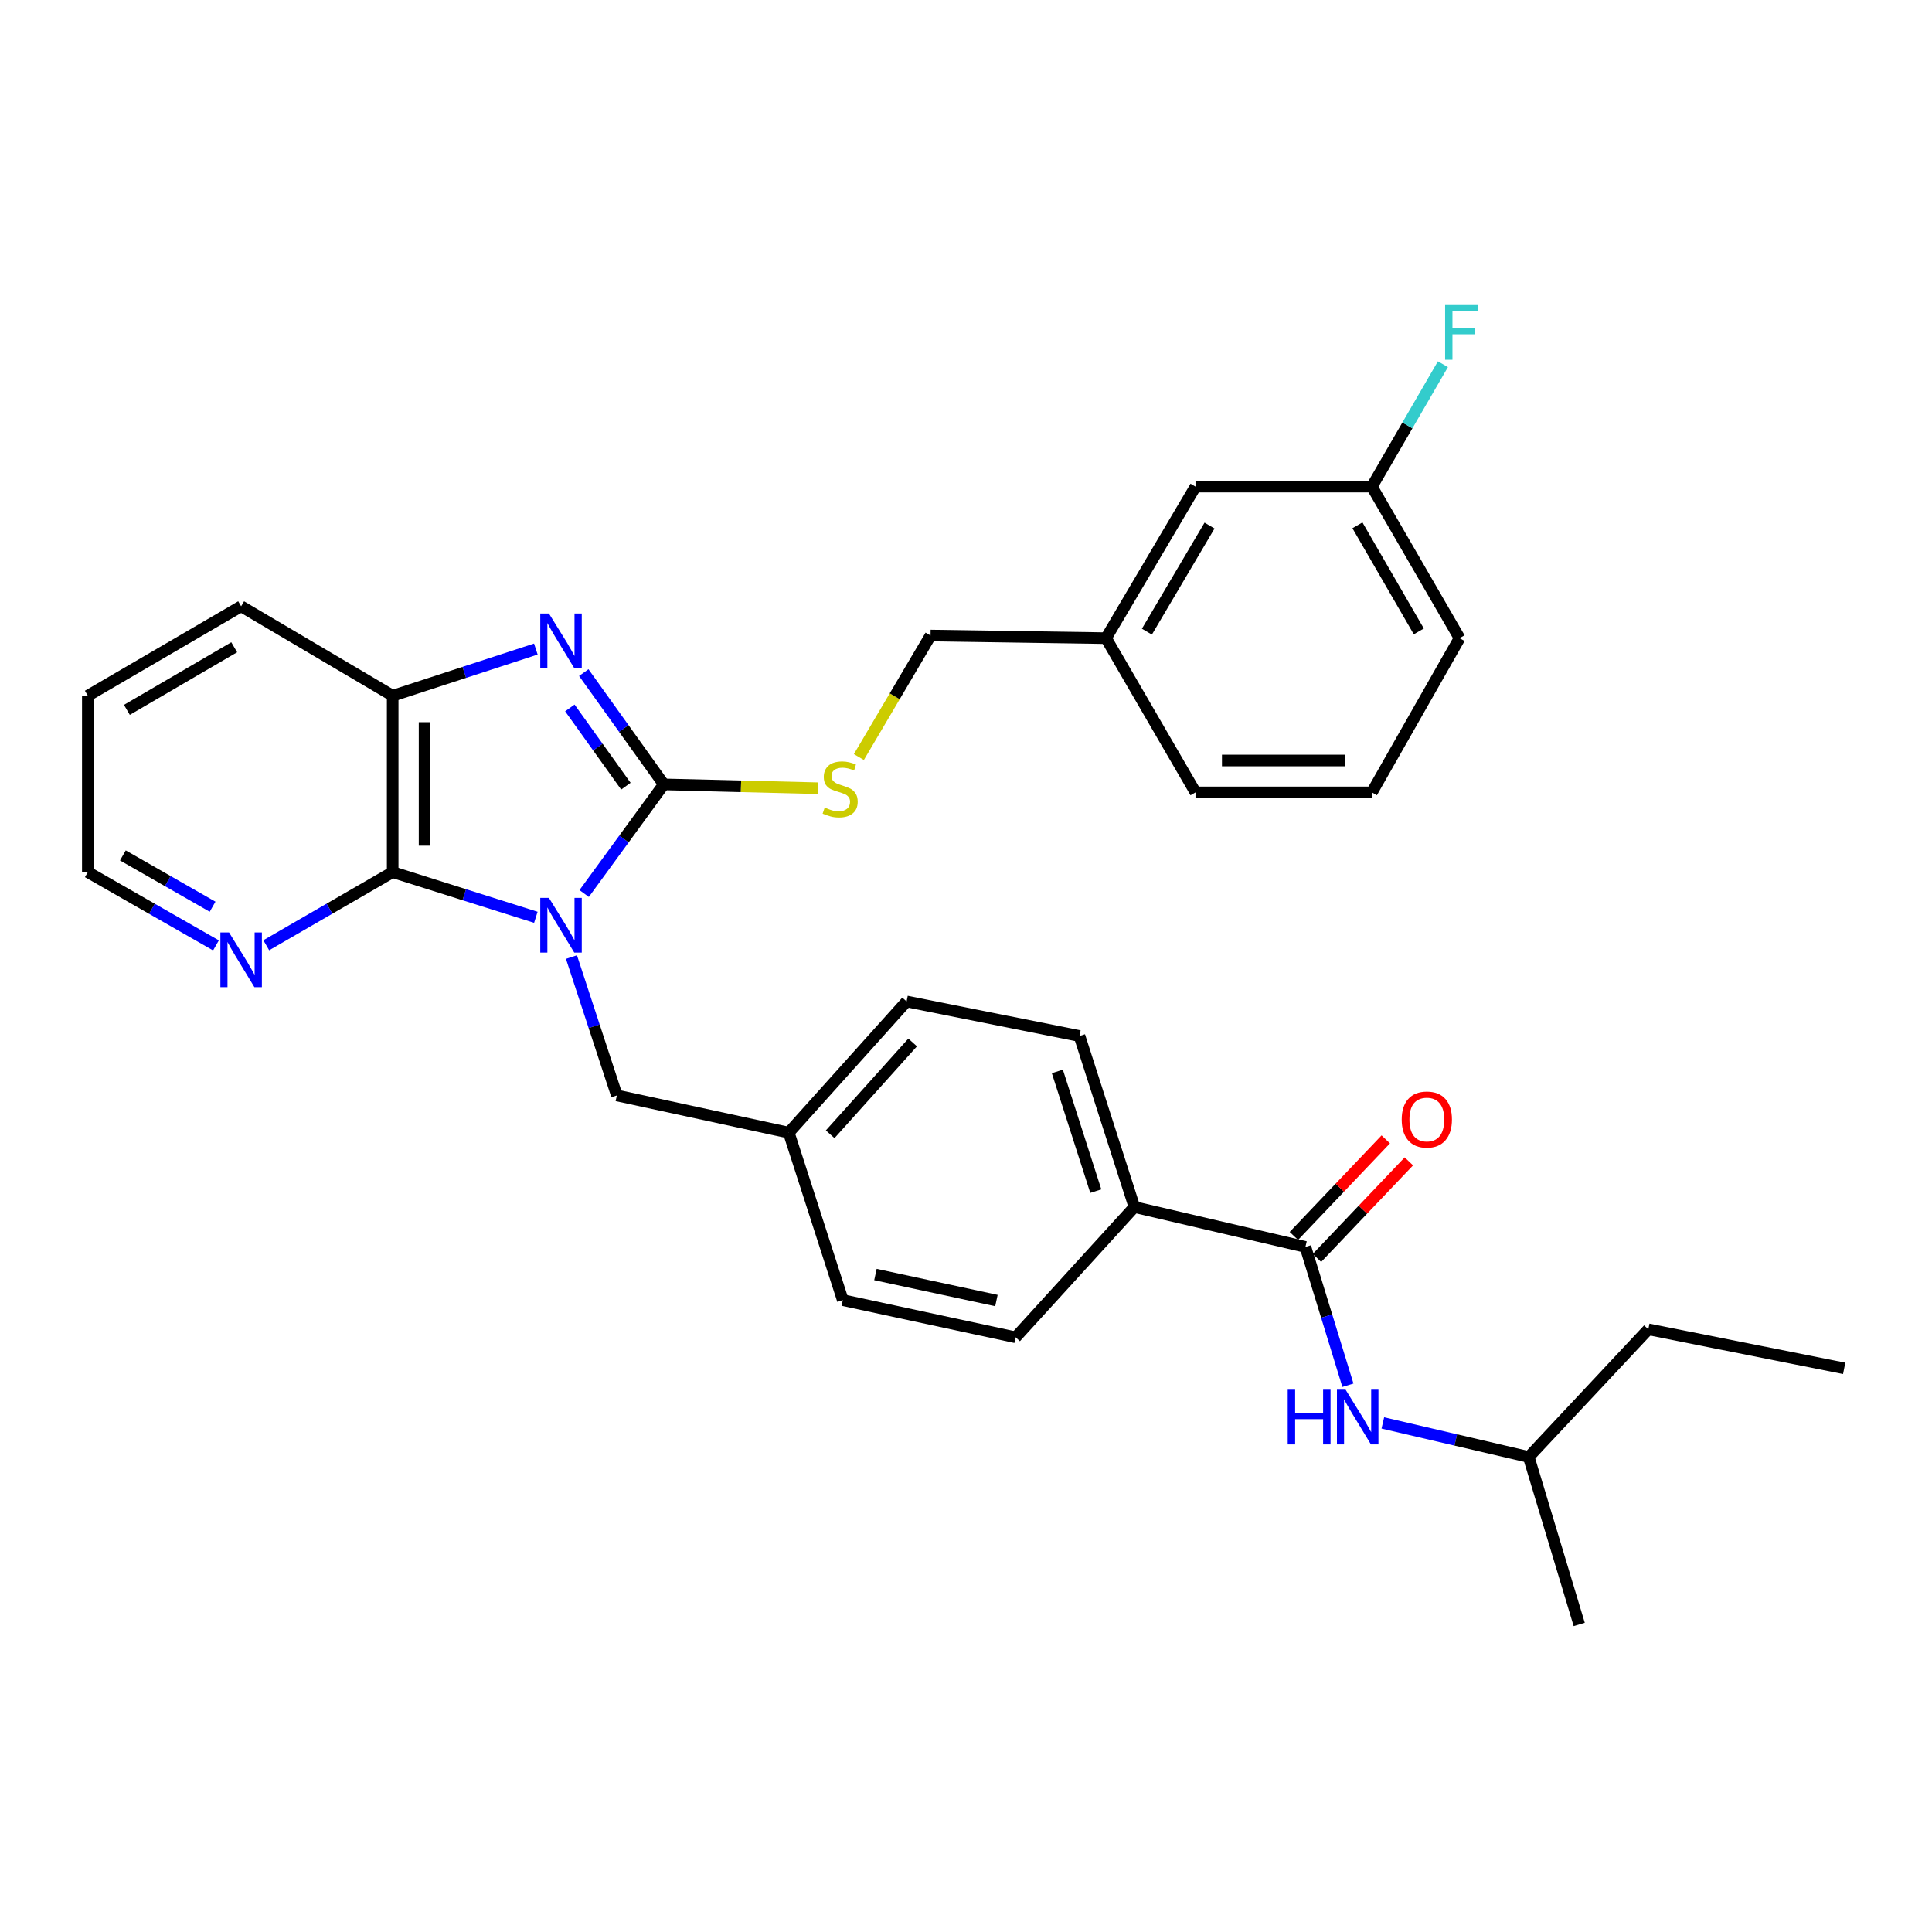 <?xml version='1.0' encoding='iso-8859-1'?>
<svg version='1.1' baseProfile='full'
              xmlns='http://www.w3.org/2000/svg'
                      xmlns:rdkit='http://www.rdkit.org/xml'
                      xmlns:xlink='http://www.w3.org/1999/xlink'
                  xml:space='preserve'
width='1000px' height='1000px' viewBox='0 0 1000 1000'>
<!-- END OF HEADER -->
<rect style='opacity:1.0;fill:#FFFFFF;stroke:none' width='1000' height='1000' x='0' y='0'> </rect>
<path class='bond-0' d='M 302.362,462.489 L 322.976,434.243' style='fill:none;fill-rule:evenodd;stroke:#0000FF;stroke-width:6px;stroke-linecap:butt;stroke-linejoin:miter;stroke-opacity:1' />
<path class='bond-0' d='M 322.976,434.243 L 343.591,405.997' style='fill:none;fill-rule:evenodd;stroke:#000000;stroke-width:6px;stroke-linecap:butt;stroke-linejoin:miter;stroke-opacity:1' />
<path class='bond-2' d='M 277.357,474.796 L 240.303,463.103' style='fill:none;fill-rule:evenodd;stroke:#0000FF;stroke-width:6px;stroke-linecap:butt;stroke-linejoin:miter;stroke-opacity:1' />
<path class='bond-2' d='M 240.303,463.103 L 203.249,451.411' style='fill:none;fill-rule:evenodd;stroke:#000000;stroke-width:6px;stroke-linecap:butt;stroke-linejoin:miter;stroke-opacity:1' />
<path class='bond-6' d='M 295.786,495.383 L 307.533,531.192' style='fill:none;fill-rule:evenodd;stroke:#0000FF;stroke-width:6px;stroke-linecap:butt;stroke-linejoin:miter;stroke-opacity:1' />
<path class='bond-6' d='M 307.533,531.192 L 319.279,567.001' style='fill:none;fill-rule:evenodd;stroke:#000000;stroke-width:6px;stroke-linecap:butt;stroke-linejoin:miter;stroke-opacity:1' />
<path class='bond-1' d='M 343.591,405.997 L 322.874,377.068' style='fill:none;fill-rule:evenodd;stroke:#000000;stroke-width:6px;stroke-linecap:butt;stroke-linejoin:miter;stroke-opacity:1' />
<path class='bond-1' d='M 322.874,377.068 L 302.158,348.139' style='fill:none;fill-rule:evenodd;stroke:#0000FF;stroke-width:6px;stroke-linecap:butt;stroke-linejoin:miter;stroke-opacity:1' />
<path class='bond-1' d='M 323.955,406.929 L 309.453,386.679' style='fill:none;fill-rule:evenodd;stroke:#000000;stroke-width:6px;stroke-linecap:butt;stroke-linejoin:miter;stroke-opacity:1' />
<path class='bond-1' d='M 309.453,386.679 L 294.951,366.429' style='fill:none;fill-rule:evenodd;stroke:#0000FF;stroke-width:6px;stroke-linecap:butt;stroke-linejoin:miter;stroke-opacity:1' />
<path class='bond-5' d='M 343.591,405.997 L 383.548,406.993' style='fill:none;fill-rule:evenodd;stroke:#000000;stroke-width:6px;stroke-linecap:butt;stroke-linejoin:miter;stroke-opacity:1' />
<path class='bond-5' d='M 383.548,406.993 L 423.506,407.988' style='fill:none;fill-rule:evenodd;stroke:#CCCC00;stroke-width:6px;stroke-linecap:butt;stroke-linejoin:miter;stroke-opacity:1' />
<path class='bond-31' d='M 277.35,335.945 L 240.299,348.03' style='fill:none;fill-rule:evenodd;stroke:#0000FF;stroke-width:6px;stroke-linecap:butt;stroke-linejoin:miter;stroke-opacity:1' />
<path class='bond-31' d='M 240.299,348.03 L 203.249,360.115' style='fill:none;fill-rule:evenodd;stroke:#000000;stroke-width:6px;stroke-linecap:butt;stroke-linejoin:miter;stroke-opacity:1' />
<path class='bond-3' d='M 203.249,451.411 L 203.249,360.115' style='fill:none;fill-rule:evenodd;stroke:#000000;stroke-width:6px;stroke-linecap:butt;stroke-linejoin:miter;stroke-opacity:1' />
<path class='bond-3' d='M 219.756,437.717 L 219.756,373.809' style='fill:none;fill-rule:evenodd;stroke:#000000;stroke-width:6px;stroke-linecap:butt;stroke-linejoin:miter;stroke-opacity:1' />
<path class='bond-8' d='M 203.249,451.411 L 170.532,470.338' style='fill:none;fill-rule:evenodd;stroke:#000000;stroke-width:6px;stroke-linecap:butt;stroke-linejoin:miter;stroke-opacity:1' />
<path class='bond-8' d='M 170.532,470.338 L 137.816,489.265' style='fill:none;fill-rule:evenodd;stroke:#0000FF;stroke-width:6px;stroke-linecap:butt;stroke-linejoin:miter;stroke-opacity:1' />
<path class='bond-22' d='M 203.249,360.115 L 124.81,313.811' style='fill:none;fill-rule:evenodd;stroke:#000000;stroke-width:6px;stroke-linecap:butt;stroke-linejoin:miter;stroke-opacity:1' />
<path class='bond-4' d='M 675.687,645.412 L 587.16,624.759' style='fill:none;fill-rule:evenodd;stroke:#000000;stroke-width:6px;stroke-linecap:butt;stroke-linejoin:miter;stroke-opacity:1' />
<path class='bond-7' d='M 675.687,645.412 L 686.685,681.21' style='fill:none;fill-rule:evenodd;stroke:#000000;stroke-width:6px;stroke-linecap:butt;stroke-linejoin:miter;stroke-opacity:1' />
<path class='bond-7' d='M 686.685,681.21 L 697.683,717.008' style='fill:none;fill-rule:evenodd;stroke:#0000FF;stroke-width:6px;stroke-linecap:butt;stroke-linejoin:miter;stroke-opacity:1' />
<path class='bond-10' d='M 681.666,651.102 L 705.446,626.114' style='fill:none;fill-rule:evenodd;stroke:#000000;stroke-width:6px;stroke-linecap:butt;stroke-linejoin:miter;stroke-opacity:1' />
<path class='bond-10' d='M 705.446,626.114 L 729.226,601.126' style='fill:none;fill-rule:evenodd;stroke:#FF0000;stroke-width:6px;stroke-linecap:butt;stroke-linejoin:miter;stroke-opacity:1' />
<path class='bond-10' d='M 669.708,639.722 L 693.488,614.734' style='fill:none;fill-rule:evenodd;stroke:#000000;stroke-width:6px;stroke-linecap:butt;stroke-linejoin:miter;stroke-opacity:1' />
<path class='bond-10' d='M 693.488,614.734 L 717.268,589.746' style='fill:none;fill-rule:evenodd;stroke:#FF0000;stroke-width:6px;stroke-linecap:butt;stroke-linejoin:miter;stroke-opacity:1' />
<path class='bond-14' d='M 444.554,391.849 L 463.101,360.401' style='fill:none;fill-rule:evenodd;stroke:#CCCC00;stroke-width:6px;stroke-linecap:butt;stroke-linejoin:miter;stroke-opacity:1' />
<path class='bond-14' d='M 463.101,360.401 L 481.649,328.952' style='fill:none;fill-rule:evenodd;stroke:#000000;stroke-width:6px;stroke-linecap:butt;stroke-linejoin:miter;stroke-opacity:1' />
<path class='bond-13' d='M 319.279,567.001 L 408.264,586.251' style='fill:none;fill-rule:evenodd;stroke:#000000;stroke-width:6px;stroke-linecap:butt;stroke-linejoin:miter;stroke-opacity:1' />
<path class='bond-21' d='M 715.753,736.508 L 753.51,745.32' style='fill:none;fill-rule:evenodd;stroke:#0000FF;stroke-width:6px;stroke-linecap:butt;stroke-linejoin:miter;stroke-opacity:1' />
<path class='bond-21' d='M 753.51,745.32 L 791.267,754.133' style='fill:none;fill-rule:evenodd;stroke:#000000;stroke-width:6px;stroke-linecap:butt;stroke-linejoin:miter;stroke-opacity:1' />
<path class='bond-24' d='M 111.785,489.34 L 78.62,470.376' style='fill:none;fill-rule:evenodd;stroke:#0000FF;stroke-width:6px;stroke-linecap:butt;stroke-linejoin:miter;stroke-opacity:1' />
<path class='bond-24' d='M 78.62,470.376 L 45.455,451.411' style='fill:none;fill-rule:evenodd;stroke:#000000;stroke-width:6px;stroke-linecap:butt;stroke-linejoin:miter;stroke-opacity:1' />
<path class='bond-24' d='M 110.03,469.321 L 86.814,456.046' style='fill:none;fill-rule:evenodd;stroke:#0000FF;stroke-width:6px;stroke-linecap:butt;stroke-linejoin:miter;stroke-opacity:1' />
<path class='bond-24' d='M 86.814,456.046 L 63.598,442.77' style='fill:none;fill-rule:evenodd;stroke:#000000;stroke-width:6px;stroke-linecap:butt;stroke-linejoin:miter;stroke-opacity:1' />
<path class='bond-9' d='M 587.16,624.759 L 558.739,536.242' style='fill:none;fill-rule:evenodd;stroke:#000000;stroke-width:6px;stroke-linecap:butt;stroke-linejoin:miter;stroke-opacity:1' />
<path class='bond-9' d='M 567.18,616.528 L 547.285,554.566' style='fill:none;fill-rule:evenodd;stroke:#000000;stroke-width:6px;stroke-linecap:butt;stroke-linejoin:miter;stroke-opacity:1' />
<path class='bond-32' d='M 587.16,624.759 L 525.697,692.193' style='fill:none;fill-rule:evenodd;stroke:#000000;stroke-width:6px;stroke-linecap:butt;stroke-linejoin:miter;stroke-opacity:1' />
<path class='bond-11' d='M 558.739,536.242 L 469.259,518.359' style='fill:none;fill-rule:evenodd;stroke:#000000;stroke-width:6px;stroke-linecap:butt;stroke-linejoin:miter;stroke-opacity:1' />
<path class='bond-12' d='M 525.697,692.193 L 436.235,672.943' style='fill:none;fill-rule:evenodd;stroke:#000000;stroke-width:6px;stroke-linecap:butt;stroke-linejoin:miter;stroke-opacity:1' />
<path class='bond-12' d='M 515.75,673.167 L 453.127,659.692' style='fill:none;fill-rule:evenodd;stroke:#000000;stroke-width:6px;stroke-linecap:butt;stroke-linejoin:miter;stroke-opacity:1' />
<path class='bond-18' d='M 408.264,586.251 L 436.235,672.943' style='fill:none;fill-rule:evenodd;stroke:#000000;stroke-width:6px;stroke-linecap:butt;stroke-linejoin:miter;stroke-opacity:1' />
<path class='bond-19' d='M 408.264,586.251 L 469.259,518.359' style='fill:none;fill-rule:evenodd;stroke:#000000;stroke-width:6px;stroke-linecap:butt;stroke-linejoin:miter;stroke-opacity:1' />
<path class='bond-19' d='M 429.693,587.099 L 472.39,539.575' style='fill:none;fill-rule:evenodd;stroke:#000000;stroke-width:6px;stroke-linecap:butt;stroke-linejoin:miter;stroke-opacity:1' />
<path class='bond-17' d='M 481.649,328.952 L 572.468,330.31' style='fill:none;fill-rule:evenodd;stroke:#000000;stroke-width:6px;stroke-linecap:butt;stroke-linejoin:miter;stroke-opacity:1' />
<path class='bond-15' d='M 618.79,251.871 L 572.468,330.31' style='fill:none;fill-rule:evenodd;stroke:#000000;stroke-width:6px;stroke-linecap:butt;stroke-linejoin:miter;stroke-opacity:1' />
<path class='bond-15' d='M 626.056,272.031 L 593.631,326.938' style='fill:none;fill-rule:evenodd;stroke:#000000;stroke-width:6px;stroke-linecap:butt;stroke-linejoin:miter;stroke-opacity:1' />
<path class='bond-16' d='M 618.79,251.871 L 710.086,251.871' style='fill:none;fill-rule:evenodd;stroke:#000000;stroke-width:6px;stroke-linecap:butt;stroke-linejoin:miter;stroke-opacity:1' />
<path class='bond-20' d='M 710.086,251.871 L 728.469,220.198' style='fill:none;fill-rule:evenodd;stroke:#000000;stroke-width:6px;stroke-linecap:butt;stroke-linejoin:miter;stroke-opacity:1' />
<path class='bond-20' d='M 728.469,220.198 L 746.852,188.524' style='fill:none;fill-rule:evenodd;stroke:#33CCCC;stroke-width:6px;stroke-linecap:butt;stroke-linejoin:miter;stroke-opacity:1' />
<path class='bond-34' d='M 710.086,251.871 L 755.473,330.31' style='fill:none;fill-rule:evenodd;stroke:#000000;stroke-width:6px;stroke-linecap:butt;stroke-linejoin:miter;stroke-opacity:1' />
<path class='bond-34' d='M 702.606,271.904 L 734.377,326.811' style='fill:none;fill-rule:evenodd;stroke:#000000;stroke-width:6px;stroke-linecap:butt;stroke-linejoin:miter;stroke-opacity:1' />
<path class='bond-26' d='M 572.468,330.31 L 618.79,410.133' style='fill:none;fill-rule:evenodd;stroke:#000000;stroke-width:6px;stroke-linecap:butt;stroke-linejoin:miter;stroke-opacity:1' />
<path class='bond-27' d='M 791.267,754.133 L 853.171,688.056' style='fill:none;fill-rule:evenodd;stroke:#000000;stroke-width:6px;stroke-linecap:butt;stroke-linejoin:miter;stroke-opacity:1' />
<path class='bond-28' d='M 791.267,754.133 L 817.404,840.816' style='fill:none;fill-rule:evenodd;stroke:#000000;stroke-width:6px;stroke-linecap:butt;stroke-linejoin:miter;stroke-opacity:1' />
<path class='bond-33' d='M 124.81,313.811 L 45.455,360.115' style='fill:none;fill-rule:evenodd;stroke:#000000;stroke-width:6px;stroke-linecap:butt;stroke-linejoin:miter;stroke-opacity:1' />
<path class='bond-33' d='M 121.226,335.015 L 65.677,367.427' style='fill:none;fill-rule:evenodd;stroke:#000000;stroke-width:6px;stroke-linecap:butt;stroke-linejoin:miter;stroke-opacity:1' />
<path class='bond-23' d='M 710.086,410.133 L 618.79,410.133' style='fill:none;fill-rule:evenodd;stroke:#000000;stroke-width:6px;stroke-linecap:butt;stroke-linejoin:miter;stroke-opacity:1' />
<path class='bond-23' d='M 696.392,393.625 L 632.485,393.625' style='fill:none;fill-rule:evenodd;stroke:#000000;stroke-width:6px;stroke-linecap:butt;stroke-linejoin:miter;stroke-opacity:1' />
<path class='bond-25' d='M 710.086,410.133 L 755.473,330.31' style='fill:none;fill-rule:evenodd;stroke:#000000;stroke-width:6px;stroke-linecap:butt;stroke-linejoin:miter;stroke-opacity:1' />
<path class='bond-29' d='M 45.455,451.411 L 45.455,360.115' style='fill:none;fill-rule:evenodd;stroke:#000000;stroke-width:6px;stroke-linecap:butt;stroke-linejoin:miter;stroke-opacity:1' />
<path class='bond-30' d='M 853.171,688.056 L 954.545,708.26' style='fill:none;fill-rule:evenodd;stroke:#000000;stroke-width:6px;stroke-linecap:butt;stroke-linejoin:miter;stroke-opacity:1' />
<path  class='atom-0' d='M 284.121 464.745
L 293.401 479.745
Q 294.321 481.225, 295.801 483.905
Q 297.281 486.585, 297.361 486.745
L 297.361 464.745
L 301.121 464.745
L 301.121 493.065
L 297.241 493.065
L 287.281 476.665
Q 286.121 474.745, 284.881 472.545
Q 283.681 470.345, 283.321 469.665
L 283.321 493.065
L 279.641 493.065
L 279.641 464.745
L 284.121 464.745
' fill='#0000FF'/>
<path  class='atom-2' d='M 284.121 317.534
L 293.401 332.534
Q 294.321 334.014, 295.801 336.694
Q 297.281 339.374, 297.361 339.534
L 297.361 317.534
L 301.121 317.534
L 301.121 345.854
L 297.241 345.854
L 287.281 329.454
Q 286.121 327.534, 284.881 325.334
Q 283.681 323.134, 283.321 322.454
L 283.321 345.854
L 279.641 345.854
L 279.641 317.534
L 284.121 317.534
' fill='#0000FF'/>
<path  class='atom-6' d='M 426.868 417.991
Q 427.188 418.111, 428.508 418.671
Q 429.828 419.231, 431.268 419.591
Q 432.748 419.911, 434.188 419.911
Q 436.868 419.911, 438.428 418.631
Q 439.988 417.311, 439.988 415.031
Q 439.988 413.471, 439.188 412.511
Q 438.428 411.551, 437.228 411.031
Q 436.028 410.511, 434.028 409.911
Q 431.508 409.151, 429.988 408.431
Q 428.508 407.711, 427.428 406.191
Q 426.388 404.671, 426.388 402.111
Q 426.388 398.551, 428.788 396.351
Q 431.228 394.151, 436.028 394.151
Q 439.308 394.151, 443.028 395.711
L 442.108 398.791
Q 438.708 397.391, 436.148 397.391
Q 433.388 397.391, 431.868 398.551
Q 430.348 399.671, 430.388 401.631
Q 430.388 403.151, 431.148 404.071
Q 431.948 404.991, 433.068 405.511
Q 434.228 406.031, 436.148 406.631
Q 438.708 407.431, 440.228 408.231
Q 441.748 409.031, 442.828 410.671
Q 443.948 412.271, 443.948 415.031
Q 443.948 418.951, 441.308 421.071
Q 438.708 423.151, 434.348 423.151
Q 431.828 423.151, 429.908 422.591
Q 428.028 422.071, 425.788 421.151
L 426.868 417.991
' fill='#CCCC00'/>
<path  class='atom-8' d='M 666.521 719.311
L 670.361 719.311
L 670.361 731.351
L 684.841 731.351
L 684.841 719.311
L 688.681 719.311
L 688.681 747.631
L 684.841 747.631
L 684.841 734.551
L 670.361 734.551
L 670.361 747.631
L 666.521 747.631
L 666.521 719.311
' fill='#0000FF'/>
<path  class='atom-8' d='M 696.481 719.311
L 705.761 734.311
Q 706.681 735.791, 708.161 738.471
Q 709.641 741.151, 709.721 741.311
L 709.721 719.311
L 713.481 719.311
L 713.481 747.631
L 709.601 747.631
L 699.641 731.231
Q 698.481 729.311, 697.241 727.111
Q 696.041 724.911, 695.681 724.231
L 695.681 747.631
L 692.001 747.631
L 692.001 719.311
L 696.481 719.311
' fill='#0000FF'/>
<path  class='atom-9' d='M 118.55 482.629
L 127.83 497.629
Q 128.75 499.109, 130.23 501.789
Q 131.71 504.469, 131.79 504.629
L 131.79 482.629
L 135.55 482.629
L 135.55 510.949
L 131.67 510.949
L 121.71 494.549
Q 120.55 492.629, 119.31 490.429
Q 118.11 488.229, 117.75 487.549
L 117.75 510.949
L 114.07 510.949
L 114.07 482.629
L 118.55 482.629
' fill='#0000FF'/>
<path  class='atom-11' d='M 725.525 579.462
Q 725.525 572.662, 728.885 568.862
Q 732.245 565.062, 738.525 565.062
Q 744.805 565.062, 748.165 568.862
Q 751.525 572.662, 751.525 579.462
Q 751.525 586.342, 748.125 590.262
Q 744.725 594.142, 738.525 594.142
Q 732.285 594.142, 728.885 590.262
Q 725.525 586.382, 725.525 579.462
M 738.525 590.942
Q 742.845 590.942, 745.165 588.062
Q 747.525 585.142, 747.525 579.462
Q 747.525 573.902, 745.165 571.102
Q 742.845 568.262, 738.525 568.262
Q 734.205 568.262, 731.845 571.062
Q 729.525 573.862, 729.525 579.462
Q 729.525 585.182, 731.845 588.062
Q 734.205 590.942, 738.525 590.942
' fill='#FF0000'/>
<path  class='atom-21' d='M 747.989 157.897
L 764.829 157.897
L 764.829 161.137
L 751.789 161.137
L 751.789 169.737
L 763.389 169.737
L 763.389 173.017
L 751.789 173.017
L 751.789 186.217
L 747.989 186.217
L 747.989 157.897
' fill='#33CCCC'/>
</svg>
